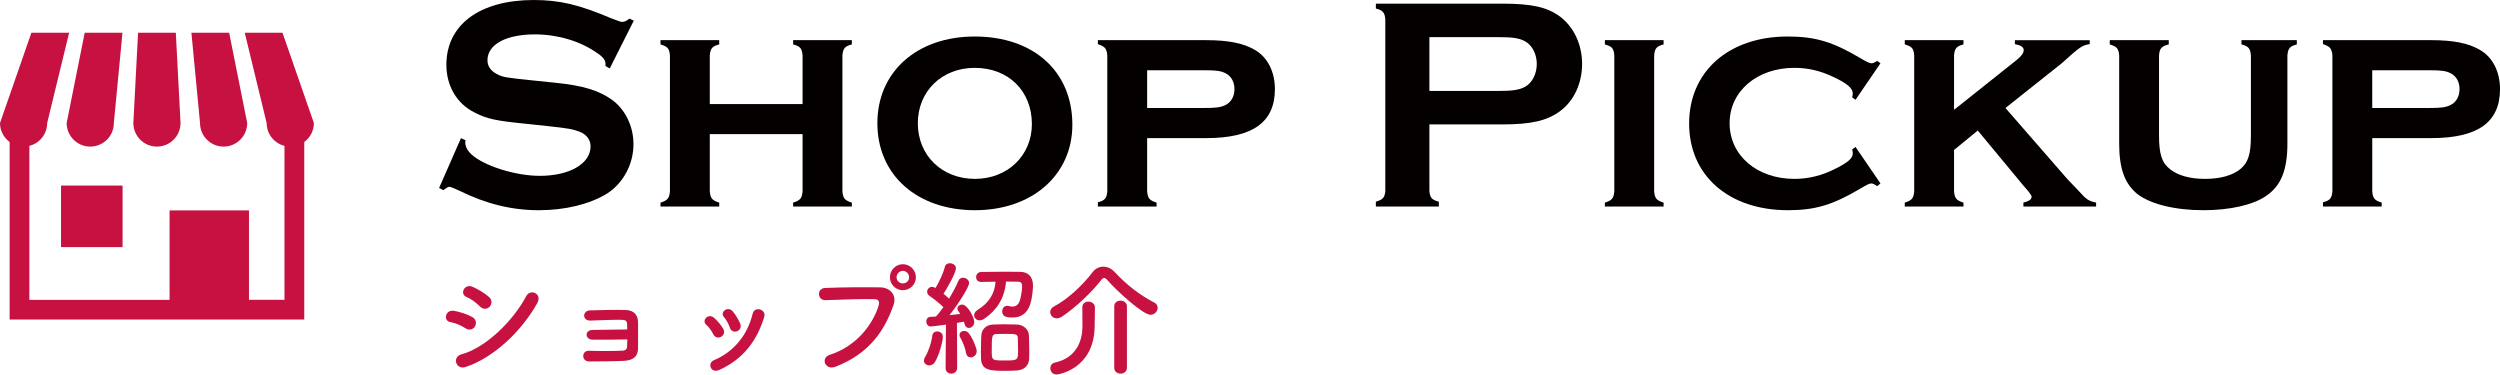 <?xml version="1.0" encoding="UTF-8"?><svg id="_レイヤー_2" xmlns="http://www.w3.org/2000/svg" width="121.789mm" height="18.244mm" viewBox="0 0 345.227 51.714"><defs><style>.cls-1{fill:#c61141;}.cls-1,.cls-2{stroke-width:0px;}.cls-2{fill:#040000;}</style></defs><g id="_レイヤー_1-2"><path class="cls-1" d="m12.463,20.243c1.8,0,3.258-1.459,3.258-3.258l1.19-12.465h-5.213l-2.493,12.465c-.001,1.799,1.457,3.258,3.255,3.258h.003Zm9.21,0c1.799-.001,3.257-1.459,3.257-3.258l-.652-12.465h-5.212l-.652,12.465c0,1.8,1.459,3.258,3.258,3.258Zm9.207,0c1.799-.001,3.257-1.459,3.257-3.258l-2.493-12.465h-5.212l1.19,12.465c-.001,1.799,1.457,3.258,3.255,3.258h.003Z"/><path class="cls-1" d="m39.01,4.521h-5.213l3.024,12.465c.001,1.491,1.015,2.791,2.462,3.156v21.26h-4.902v-12.347h-10.967v12.35H4.055v-21.263c1.446-.365,2.459-1.665,2.46-3.156l3.032-12.465h-5.212L0,16.986c0,1.035.494,2.008,1.329,2.62v24.522h40.686v-24.522c.835-.612,1.329-1.585,1.329-2.62l-4.335-12.465Z"/><path class="cls-1" d="m8.428,25.626h8.499v8.497h-8.499v-8.497Z"/><path class="cls-2" d="m84.201,9.452l-.588-.336v-.336c0-.462-.336-.924-1.176-1.47-2.31-1.638-5.461-2.562-8.569-2.562-3.991,0-6.553,1.386-6.553,3.571,0,.798.42,1.428,1.26,1.89.882.462,1.218.504,4.873.882l3.234.336c3.781.378,5.965,1.05,7.771,2.311,1.89,1.344,3.024,3.697,3.024,6.175,0,2.772-1.428,5.419-3.697,6.847-2.352,1.428-5.713,2.268-9.368,2.268-3.78,0-7.309-.882-10.964-2.688q-1.176-.546-1.386-.546c-.21,0-.378.126-.84.462l-.588-.294,3.024-6.889.63.294c-.042.126-.042.252-.042.252,0,.63.294,1.176.882,1.723,1.764,1.596,6.091,2.94,9.41,2.94,4.117,0,7.015-1.68,7.015-4.075,0-.882-.546-1.638-1.512-2.017-.882-.336-1.47-.462-4.201-.756l-3.151-.336c-4.243-.42-5.419-.672-7.141-1.555-2.479-1.218-3.907-3.696-3.907-6.595,0-5.545,4.621-8.947,12.056-8.947,3.571,0,6.259.63,10.796,2.562,1.134.42,1.218.462,1.428.462.336,0,.63-.168,1.008-.462l.588.294-3.318,6.595Z"/><path class="cls-2" d="m98.016,18.525v7.897c.084.966.336,1.26,1.302,1.555v.546h-8.108v-.546c.966-.294,1.218-.588,1.302-1.555V7.645c-.084-.966-.336-1.218-1.302-1.512v-.588h8.108v.588c-.966.252-1.218.546-1.302,1.512v6.721h12.812v-6.721c-.084-.966-.336-1.26-1.302-1.512v-.588h8.107v.588c-.966.252-1.218.546-1.302,1.512v18.777c.084.966.336,1.26,1.302,1.555v.546h-8.107v-.546c.966-.294,1.218-.588,1.302-1.555v-7.897h-12.812Z"/><path class="cls-2" d="m148.083,17.223c0,6.931-5.545,11.804-13.442,11.804-8.023,0-13.484-4.873-13.484-12.014,0-7.099,5.461-11.972,13.442-11.972,8.149,0,13.484,4.831,13.484,12.182Zm-21.34-.21c0,4.453,3.319,7.688,7.897,7.688,4.495,0,7.855-3.234,7.855-7.561,0-4.579-3.234-7.771-7.897-7.771-4.537,0-7.855,3.234-7.855,7.645Z"/><path class="cls-2" d="m158.411,26.422c.084.966.336,1.26,1.302,1.555v.546h-8.108v-.588c.966-.252,1.218-.546,1.302-1.513V7.645c-.084-.966-.336-1.218-1.302-1.554v-.546h14.955c3.066,0,5.167.42,6.721,1.344,1.764,1.008,2.772,3.024,2.772,5.419,0,4.579-3.067,6.763-9.494,6.763h-8.149v7.351Zm7.855-11.51c1.681,0,2.311-.084,2.983-.42.756-.378,1.218-1.176,1.218-2.185s-.462-1.806-1.218-2.185c-.672-.336-1.26-.42-2.983-.42h-7.855v5.209h7.855Z"/><path class="cls-2" d="m197.387,26.38c.084.924.336,1.218,1.302,1.471v.672h-8.695v-.672c.966-.294,1.218-.546,1.302-1.471V2.646c-.084-.924-.336-1.218-1.302-1.47v-.672h17.433c4.075,0,6.217.462,8.023,1.806,1.89,1.429,3.024,3.865,3.024,6.511,0,2.688-1.134,5.125-3.024,6.511-1.807,1.344-3.991,1.849-8.023,1.849h-10.04v9.199Zm9.326-13.82c2.143,0,3.067-.126,3.907-.588.966-.546,1.596-1.765,1.596-3.151,0-1.344-.63-2.562-1.596-3.108-.84-.462-1.722-.588-3.907-.588h-9.326v7.435h9.326Z"/><path class="cls-2" d="m229.727,5.545v.588c-.967.252-1.219.546-1.303,1.512v18.777c.084.966.336,1.26,1.303,1.555v.546h-8.108v-.546c.967-.294,1.219-.588,1.303-1.555V7.645c-.084-.966-.294-1.218-1.303-1.512v-.588h8.108Z"/><path class="cls-2" d="m259.675,25.331l-.462.378c-.336-.252-.588-.378-.798-.378-.252,0-.546.126-1.596.756-3.781,2.227-6.176,2.94-9.914,2.94-8.191,0-13.652-4.789-13.652-11.972,0-7.183,5.461-12.014,13.61-12.014,3.78,0,6.175.714,9.956,2.94,1.05.63,1.344.756,1.638.756.168,0,.42-.084.756-.336l.462.336-3.444,5.041-.462-.336c.042-.21.084-.42.084-.546,0-.714-.84-1.428-2.772-2.31-1.764-.84-3.486-1.218-5.293-1.218-5.167,0-8.947,3.234-8.947,7.645,0,4.453,3.78,7.688,8.947,7.688,1.975,0,3.865-.462,5.797-1.47,1.639-.84,2.269-1.386,2.269-2.058,0-.126-.042-.336-.084-.546l.462-.336,3.444,5.041Z"/><path class="cls-2" d="m269.835,20.709v5.713c.084.966.336,1.26,1.303,1.555v.546h-8.107v-.546c.966-.294,1.218-.588,1.302-1.555V7.645c-.084-.966-.294-1.218-1.302-1.512v-.588h8.107v.588c-.967.252-1.219.546-1.303,1.512v7.52l8.653-6.889c.673-.546.967-.966.967-1.344,0-.42-.336-.672-1.219-.84v-.546h10.334v.546c-1.05.168-1.302.336-3.864,2.646l-7.771,6.175,8.527,9.788,1.681,1.764c.924,1.05,1.302,1.302,2.311,1.513v.546h-10.04v-.546c.798-.21,1.134-.42,1.134-.84q0-.252-1.134-1.512l-6.302-7.604-3.276,2.688Z"/><path class="cls-2" d="m317.172,6.133c-.966.252-1.218.546-1.302,1.512v12.183c0,3.654-.883,5.839-2.94,7.225-1.807,1.26-5.041,1.974-8.654,1.974-3.948,0-7.309-.84-9.115-2.226-1.765-1.428-2.521-3.529-2.521-6.973V7.645c-.084-.966-.336-1.218-1.302-1.512v-.588h8.149v.588c-1.009.252-1.261.546-1.345,1.512v11.048c0,2.562.378,3.781,1.513,4.663,1.092.882,2.772,1.344,4.83,1.344,2.101,0,3.781-.462,4.873-1.344,1.093-.882,1.471-2.058,1.471-4.663V7.645c-.084-.966-.336-1.26-1.303-1.512v-.588h7.646v.588Z"/><path class="cls-2" d="m327.584,26.422c.084.966.336,1.26,1.303,1.555v.546h-8.107v-.588c.966-.252,1.218-.546,1.302-1.513V7.645c-.084-.966-.336-1.218-1.302-1.554v-.546h14.954c3.066,0,5.167.42,6.722,1.344,1.764,1.008,2.772,3.024,2.772,5.419,0,4.579-3.066,6.763-9.494,6.763h-8.149v7.351Zm7.855-11.51c1.681,0,2.311-.084,2.982-.42.757-.378,1.219-1.176,1.219-2.185s-.462-1.806-1.219-2.185c-.672-.336-1.26-.42-2.982-.42h-7.855v5.209h7.855Z"/><path class="cls-1" d="m64.292,45.34c-.629-.408-1.411-.748-2.108-.867-1.02-.17-.697-1.785.544-1.547.799.153,1.717.425,2.482.85.544.289.612.884.391,1.275-.221.408-.748.646-1.309.289Zm0,5.337c-1.343.442-1.904-1.394-.561-1.751,3.383-.918,7.156-4.658,8.941-8.04.561-1.054,2.261-.357,1.513.986-2.176,3.893-6.034,7.53-9.893,8.805Zm1.972-8.363c-.527-.544-1.207-1.037-1.853-1.309-.969-.391-.289-1.903.867-1.394.748.34,1.615.833,2.261,1.411.459.408.391.986.085,1.326-.306.34-.901.442-1.36-.034Z"/><path class="cls-1" d="m81.819,46.904c-.476,0-.799-.306-.816-.663-.017-.374.306-.68.867-.68,1.156,0,3.519-.068,4.742-.068,0-.34-.017-.612-.017-.799-.017-.374-.255-.51-.629-.527-1.088-.034-3.162.051-4.437.102-1.122.051-1.156-1.359-.051-1.411,1.377-.051,3.672-.085,4.913-.051,1.224.034,1.717.765,1.717,1.7,0,.748.017,2.533,0,3.638-.034,1.326-.986,1.632-1.938,1.683-1.326.068-3.536.085-4.811.085-1.088,0-1.088-1.513-.017-1.479,1.326.051,3.773.051,4.691-.017.306-.017.544-.187.561-.51.017-.255.034-.629.034-1.037-1.615.034-3.688.051-4.811.034Z"/><path class="cls-1" d="m98.496,46.156c-.238-.476-.595-.986-.969-1.309-.697-.595.289-1.666,1.088-.952.459.408.935.952,1.258,1.513.544.918-.867,1.751-1.377.748Zm-.34,4.606c-.153-.357-.051-.816.425-1.02,2.839-1.19,4.674-3.586,5.354-6.425.272-1.105,1.921-.595,1.598.442-.969,3.213-2.855,5.813-6.204,7.326-.578.255-1.003.051-1.173-.323Zm2.618-5.542c-.17-.51-.476-1.054-.799-1.428-.612-.68.527-1.615,1.224-.782.391.476.765,1.088,1.02,1.683.408,1.003-1.088,1.615-1.445.527Z"/><path class="cls-1" d="m114.578,48.995c3.757-1.189,5.983-4.283,6.749-6.782.136-.459.085-.884-.544-.901-1.666-.051-4.352.051-6.799.136-1.122.034-1.241-1.632-.034-1.683,2.244-.102,5.422-.119,7.581-.085,1.377.017,2.346,1.054,1.853,2.448-1.19,3.4-3.264,6.697-8.023,8.516-1.445.544-2.074-1.241-.782-1.649Zm10.097-8.924c-.986,0-1.785-.799-1.785-1.785,0-.986.799-1.802,1.785-1.802s1.802.816,1.802,1.802c0,.986-.816,1.785-1.802,1.785Zm0-2.669c-.476,0-.867.408-.867.884,0,.476.391.85.867.85.476,0,.867-.374.867-.85,0-.476-.391-.884-.867-.884Z"/><path class="cls-1" d="m128.332,50.457c-.391,0-.748-.272-.748-.663,0-.153.051-.306.153-.476.476-.782.884-1.972,1.003-2.958.051-.408.357-.595.68-.595.391,0,.782.272.782.748,0,.612-.527,2.601-1.122,3.519-.187.289-.476.425-.748.425Zm2.244.34l.051-5.966c-.017,0-1.887.255-2.09.255-.408,0-.629-.357-.629-.697,0-.306.187-.612.544-.629.221-.017.493-.034.799-.051.323-.357.68-.799,1.02-1.292-.578-.595-1.513-1.292-1.92-1.564-.221-.153-.323-.357-.323-.561,0-.34.272-.68.68-.68.119,0,.238.034.374.102l.102.051c.476-.765,1.071-2.006,1.292-2.924.085-.34.374-.493.68-.493.408,0,.85.272.85.714,0,.561-1.156,2.669-1.717,3.501.272.221.527.459.765.68.527-.867,1.003-1.768,1.292-2.465.119-.306.374-.425.629-.425.425,0,.85.306.85.748,0,.442-1.258,2.566-2.703,4.419.561-.068,1.088-.119,1.479-.17-.374-.527-.391-.578-.391-.731,0-.323.323-.561.663-.561.731,0,1.666,1.768,1.666,2.396,0,.493-.374.833-.748.833-.255,0-.493-.17-.595-.544-.034-.102-.051-.221-.085-.323-.238.051-.578.102-.969.17l.034,6.204c0,.527-.408.799-.816.799-.391,0-.782-.255-.782-.782v-.017Zm2.822-2.074c-.119-.714-.493-1.598-.782-2.091-.085-.136-.119-.255-.119-.374,0-.34.306-.561.646-.561.204,0,.425.085.595.272.544.612,1.139,2.125,1.139,2.516,0,.527-.425.867-.816.867-.306,0-.595-.187-.663-.629Zm2.074-9.791c-.459,0-.68-.323-.68-.663,0-.357.238-.697.697-.714.901-.017,2.074-.034,3.196-.034.782,0,1.563.017,2.209.017,1.003.017,1.751.578,1.751,1.887,0,.204-.051,1.683-.425,2.703-.425,1.173-1.241,1.717-2.397,1.717-.714,0-1.428-.068-1.428-.833,0-.391.238-.782.663-.782.068,0,.119,0,.187.017.204.051.391.085.561.085.493,0,.816-.255,1.003-.782.085-.221.34-1.224.34-2.057,0-.408-.221-.595-.544-.595-.476-.017-1.071-.017-1.683-.017-.187,2.295-1.275,3.943-2.975,5.117-.238.17-.476.238-.68.238-.442,0-.748-.34-.748-.714,0-.238.136-.51.459-.714,1.513-.935,2.363-2.142,2.499-3.91-.731,0-1.428.017-1.989.034h-.017Zm4.98,12.222c-.442.034-.986.051-1.547.051-2.074,0-3.366,0-3.434-1.666-.017-.289-.017-.595-.017-.918,0-.799.034-1.648.051-2.244.034-.901.663-1.513,1.598-1.564.476-.017,1.02-.034,1.547-.034.629,0,1.258.017,1.768.034.85.034,1.632.612,1.666,1.496.017.629.051,1.547.051,2.329,0,.323,0,.612-.017.867-.034.918-.612,1.564-1.666,1.649Zm.102-4.471c-.034-.578-.289-.578-1.802-.578-.408,0-.833,0-1.139.017-.646.017-.663.289-.663,2.363,0,1.292.034,1.292,1.853,1.292,1.564,0,1.785-.017,1.785-1.139,0-.629-.017-1.479-.034-1.955Z"/><path class="cls-1" d="m158.879,43.47c-1.054,0-4.657-3.297-5.949-4.776-.153-.187-.306-.306-.459-.306-.119,0-.272.102-.425.306-1.36,1.751-3.621,3.858-5.406,5.031-.255.17-.493.238-.714.238-.527,0-.901-.425-.901-.867,0-.289.153-.595.527-.782,1.938-1.003,4.063-3.06,5.321-4.726.391-.51.918-.765,1.479-.765.544,0,1.122.238,1.598.765,1.632,1.751,3.467,3.179,5.457,4.199.323.17.459.442.459.714,0,.476-.425.969-.986.969Zm-9.417-1.054c0-.51.408-.765.833-.765.442,0,.884.272.901.782v.391c0,.697-.017,1.904-.034,2.312-.102,5.813-4.998,6.578-5.236,6.578-.595,0-.884-.442-.884-.867,0-.34.187-.68.578-.765,3.162-.68,3.858-3.212,3.858-5.014,0-.544-.017-2.091-.017-2.635v-.017Zm4.403-.119c0-.527.425-.782.867-.782s.884.272.884.782v8.499c0,.527-.442.799-.867.799-.442,0-.884-.272-.884-.799v-8.499Z"/></g></svg>